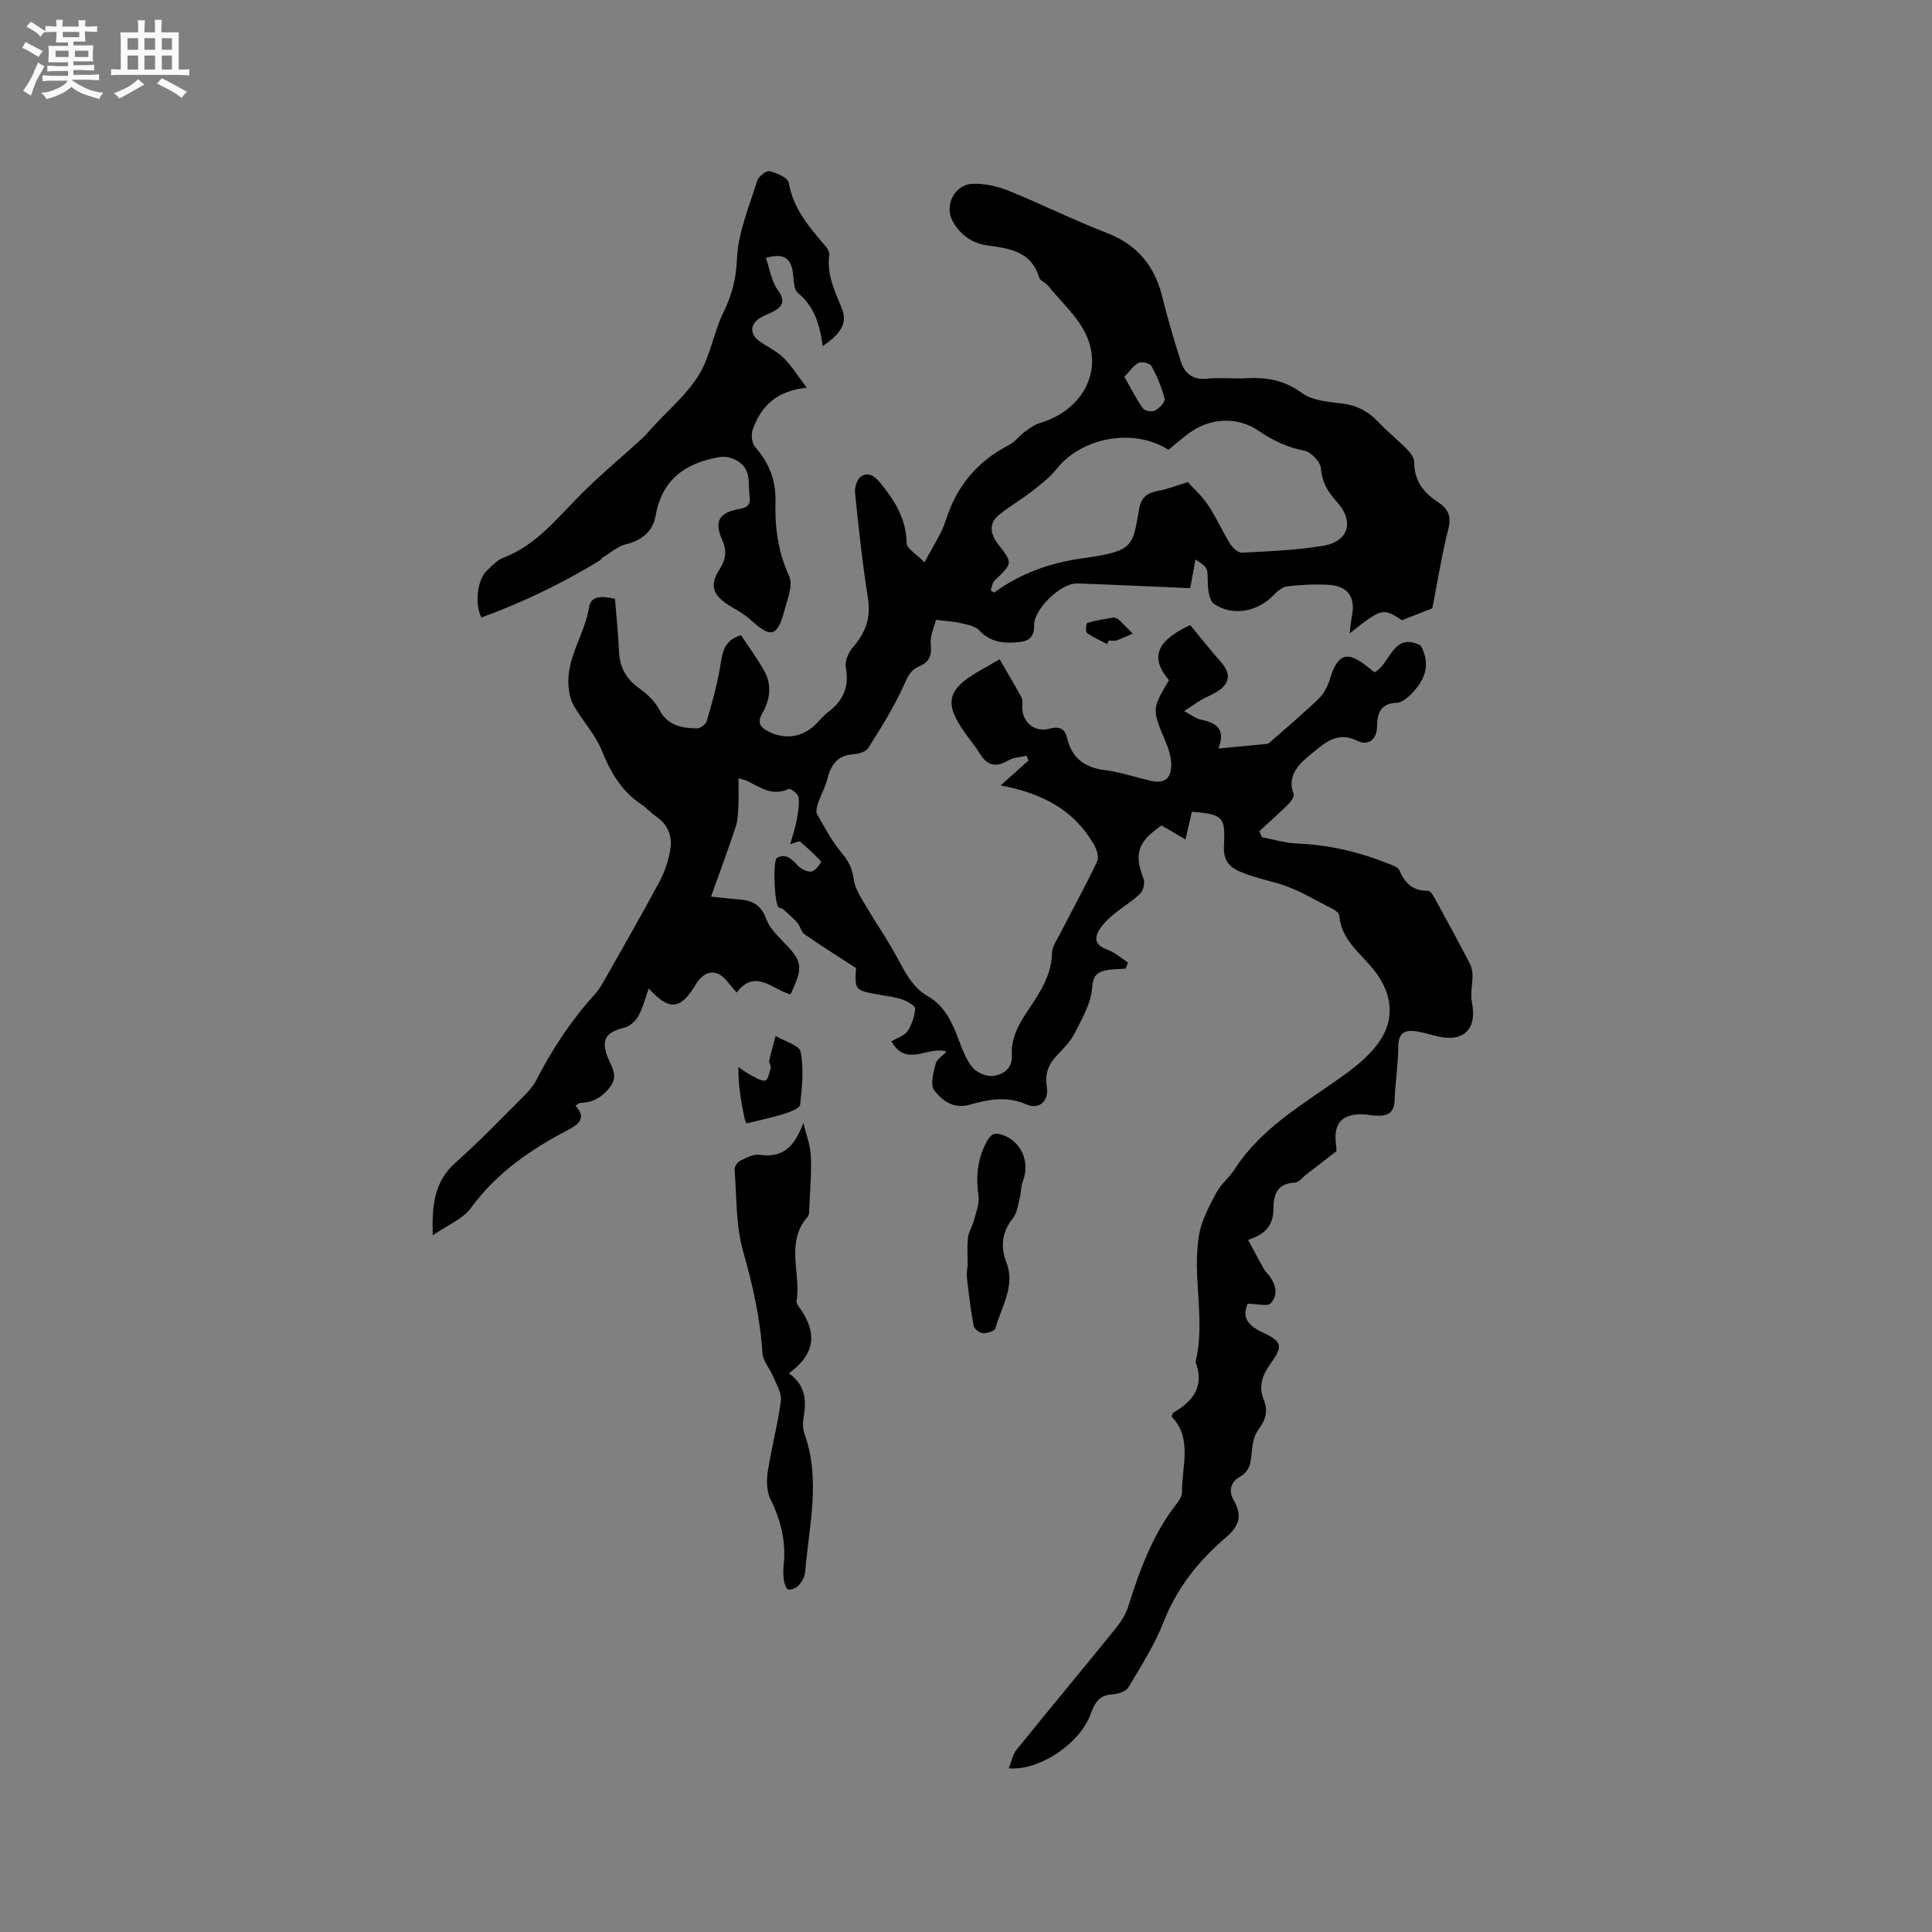 <svg enable-background="new 0 0 400 400" viewBox="0 0 400 400" xmlns="http://www.w3.org/2000/svg"><rect x="0" y="0" width="400" height="400" fill="#808080" stroke="none"/><path d="m6.8 9.5c.6.3 1.3.7 2.1 1.1-.4.4-.7.8-.9 1.2-.7-.4-1.3-.8-1.8-1.1s-1.1-.6-1.6-.8c.2-.4.5-.8.7-1.2.4.2.8.5 1.5.8zm.9 6.9c-.3.6-.5 1.1-.7 1.7s-.4 1.1-.6 1.7c-.6-.4-1.1-.7-1.6-1 .7-1 1.2-1.8 1.5-2.4.3-.5.6-1.1.8-1.7.3-.6.5-1.2.8-1.8.3.3.8.6 1.3.8-.7 1.3-1.2 2.2-1.5 2.7zm.1-11c.4.3 1 .7 1.7 1.1-.5.2-.8.6-1.1 1.1-.5-.6-1-1-1.4-1.2s-.9-.6-1.5-.8c.2-.4.5-.7.9-1.1.5.3.9.6 1.4.9zm10.5 13.1c1 .4 2 .6 3.1.7-.4.4-.7.8-.8 1.3-.9-.2-1.9-.6-3-.9-1-.4-2-.9-2.8-1.6-.5.4-1.1.9-1.9 1.3s-1.9.9-3.3 1.2c-.1-.3-.5-.8-1.1-1.3 1 0 2.1-.3 3.2-.8 1.2-.5 1.9-1 2.3-1.7h-3.2c-.4 0-1 0-2 .1v-1.2c1 0 1.7.1 2 .1h3.3v-1h-2.3c-.2 0-.9 0-2 .1v-1.2c1.2 0 1.9.1 2 .1h2.3v-.8h-4.1c0-.7.1-1.2.1-1.6 0-.5 0-1.1-.1-1.8h4.1v-.7h-2.5c0-.6.1-1.1.1-1.6v-.6h-.5c-.4 0-1 0-1.8.1v-1.3c1.2 0 1.9.1 2.1.1h.2c0-.3 0-.8-.1-1.4h1.4c0 .6-.1 1-.1 1.4h3.4c0-.4 0-.8-.1-1.3h1.5c0 .4-.1.9-.1 1.3.7 0 1.5 0 2.5-.1v1.2c-1 0-1.8-.1-2.5-.1v.6c0 .3 0 .8.1 1.5h-2.5v.8h4.1c0 .7-.1 1.3-.1 1.8s0 1 .1 1.5h-4.1v.8h1.4c.8 0 1.8 0 2.9-.1v1.2c-1 0-1.9-.1-2.8-.1h-1.5v1h3.2c.3 0 1 0 2.1-.1v1.2c-1.1 0-1.8-.1-2.1-.1h-3.4l-.1.1c1.4 1 2.4 1.5 3.4 1.9zm-4.1-6.7v-1.3h-2.7v1.3zm2.2-4.1v-1.1h-3.4v1.1zm1.9 4.1v-1.3h-2.8v1.3z" fill="#fafafb"/><path d="m37 6.7v2.3 5.4c1 0 1.8 0 2.2-.1v1.3c-.6 0-1.5-.1-2.5-.1h-11.9c-.7 0-1.3 0-1.8.1v-1.3c.5 0 1.1.1 2 .1v-5.2c0-1 0-1.8-.1-2.5h3.7c0-1.3 0-2.1-.1-2.5h1.5c0 .4-.1 1.3-.1 2.5h2.2c0-1.2 0-2.1-.1-2.6h1.5c0 .4-.1 1.3-.1 2.6zm-12.3 13.7c-.3-.4-.7-.8-1.1-1.1 1.1-.4 2.1-.9 2.9-1.3.8-.5 1.5-1 2.1-1.6.4.4.9.8 1.3 1.1-2.5 1.4-4.2 2.4-5.2 2.9zm3.9-10.1v-2.4h-2.2v2.4zm0 4.1v-2.9h-2.2v2.9zm3.5-4.1v-2.4h-2.2v2.4zm0 4.1v-2.9h-2.2v2.9zm.4 2.9 1-1.1c.6.3 1.4.7 2.5 1.3s2 1.1 2.7 1.5c-.4.4-.8.8-1.1 1.3-.8-.8-2.5-1.7-5.1-3zm3.1-7v-2.4h-2.1v2.4zm0 4.1v-2.9h-2.1v2.9z" fill="#fafafb"/><g fill="#000001"><path d="m208.85 366.12c.61-1.5.84-2.89 1.61-3.85 6.79-8.4 13.71-16.7 20.5-25.09 1.1-1.36 2.12-2.93 2.63-4.58 2.38-7.61 5.11-15.02 10.12-21.39.5-.64 1.03-1.51 1.02-2.26-.09-5.36 2.24-11.06-2.15-15.65.15-.42.17-.7.3-.78 4.09-2.39 6.58-5.47 4.64-10.52 2.15-8.79-.8-17.74.77-26.5.54-2.99 2.11-5.85 3.55-8.59.92-1.75 2.64-3.05 3.72-4.74 5.5-8.6 14.15-13.49 22.15-19.19 2.65-1.88 5.3-3.99 7.28-6.52 3.96-5.04 3.45-10.58-.5-15.59-2.76-3.5-6.8-6.23-7.2-11.29-.04-.48-.7-1.06-1.22-1.32-3.79-1.89-7.47-4.23-11.49-5.36-2.6-.73-5.12-1.32-7.69-2.37-2.97-1.21-3.61-3.02-3.48-5.54.3-5.81-.14-6.39-6.64-6.93-.4 1.71-.8 3.48-1.33 5.74-1.93-1.13-3.44-2.02-4.95-2.91-4.98 3.44-5.72 5.87-3.73 11.07.32.84-.05 2.44-.7 3.06-1.66 1.61-3.71 2.81-5.5 4.29-1.05.86-2.06 1.85-2.81 2.97-1.33 1.98-1.01 3.42 1.51 4.33 1.55.56 2.87 1.76 4.29 2.68-.16.42-.32.83-.48 1.25-1.3.1-2.61.09-3.89.32-2.02.36-2.87 1.08-3.07 3.71-.24 3.22-2.12 6.4-3.65 9.42-.89 1.75-2.42 3.22-3.79 4.69-1.72 1.84-2.35 3.84-1.93 6.38.47 2.84-1.58 4.76-4.19 3.61-4.05-1.79-7.88-1.07-11.76.04-3.33.96-5.77-.81-7.39-3.02-.84-1.15-.14-3.65.31-5.43.24-.95 1.44-1.66 2.27-2.55-3.79-1.26-8.31 3.41-11.42-2.11 1.32-.79 2.74-1.18 3.34-2.11.88-1.35 1.47-3.07 1.56-4.67.03-.6-1.61-1.52-2.63-1.88-1.48-.52-3.09-.69-4.66-.97-5.2-.93-5.2-.93-4.94-5.55-3.66-2.38-7.22-4.6-10.66-6.99-.7-.48-.87-1.67-1.48-2.36-.9-1.03-1.95-1.93-2.97-2.84-.22-.2-.61-.18-.88-.34-.92-.57-1.3-9.86-.35-10.31 1.94-.93 3.06.32 4.3 1.64.68.72 1.98 1.36 2.88 1.22.77-.12 2.02-1.97 1.96-2.05-1.36-1.48-2.85-2.86-4.41-4.14-.23-.19-.95.24-2.01.54.54-1.96 1.07-3.51 1.36-5.11.28-1.52.57-3.13.36-4.63-.09-.69-1.68-1.88-2.05-1.71-3.36 1.61-5.91-.36-8.62-1.66-.37-.18-.78-.25-1.77-.56 0 2.14.07 4.04-.02 5.92-.07 1.4-.13 2.86-.56 4.17-1.54 4.64-3.24 9.22-5.09 14.42 2.66.27 4.29.48 5.93.6 2.66.2 4.48 1.22 5.47 3.98.61 1.69 2.01 3.19 3.32 4.52 4.24 4.32 4.47 5.29 1.73 11.15-3.65-.93-7.3-5.48-11.14-.38-.82-.96-1.38-1.58-1.9-2.23-2.02-2.59-4.41-2.55-6.3.11-.25.34-.43.73-.66 1.08-3 4.61-5.21 4.71-9.36.19-.72 2.01-1.19 3.99-2.14 5.71-.58 1.04-1.79 2.14-2.9 2.41-3.69.87-4.89 2.41-3.51 5.97.87 2.26 2.45 4.05.32 6.61-1.66 2-3.48 2.92-5.94 3-.27.01-.53.3-1 .58 2.37 2.54.67 3.85-1.5 4.99-7.76 4.06-14.81 8.88-20.11 16.14-1.72 2.35-4.94 3.61-7.93 5.7-.21-6.29.33-11.17 4.73-15.07 4.9-4.34 9.43-9.08 14.07-13.7 1.03-1.03 2.04-2.17 2.69-3.45 3.29-6.46 7.28-12.41 12.15-17.79.7-.77 1.26-1.7 1.78-2.61 3.85-6.82 7.77-13.6 11.46-20.5 1.12-2.09 1.93-4.47 2.31-6.81.44-2.74-.54-5.2-3.03-6.86-1.05-.7-1.9-1.71-2.95-2.41-4.14-2.75-6.43-6.7-8.26-11.25-1.32-3.27-3.89-6-5.7-9.1-.69-1.18-1.02-2.69-1.14-4.08-.51-5.93 3.38-10.77 4.25-16.42.39-2.53 2.9-2.29 5.37-1.72.28 3.57.66 7.22.83 10.89.15 3.34 1.53 5.77 4.28 7.7 1.6 1.13 3.18 2.64 4.06 4.35 1.73 3.33 4.63 3.8 7.75 3.88.7.02 1.87-.84 2.07-1.51 1.04-3.49 2.01-7.03 2.67-10.61.54-2.91.45-5.99 4.42-7.19 1.63 2.47 3.4 4.85 4.83 7.42 1.63 2.93 1.19 5.96-.43 8.8-1.04 1.83-.5 2.81 1.27 3.72 3.32 1.69 6.9 1.29 9.64-1.33.92-.88 1.71-1.92 2.72-2.67 3.16-2.37 4.44-5.27 3.67-9.3-.24-1.25.56-3.07 1.47-4.12 2.61-2.99 3.77-6.09 3.12-10.17-1.15-7.22-1.92-14.5-2.67-21.77-.11-1.11.36-2.77 1.17-3.37 1.51-1.12 2.88-.15 4.02 1.23 3.01 3.66 5.41 7.46 5.49 12.51.02 1.13 1.99 2.22 3.7 4 1.75-3.39 3.53-5.94 4.42-8.76 2.23-7.08 6.53-12.19 13.09-15.57 1.24-.64 2.13-1.91 3.29-2.76.96-.71 2-1.46 3.13-1.79 8.44-2.52 13.02-10.25 9.65-17.98-1.71-3.92-5.26-7.03-8.03-10.47-.51-.64-1.62-1-1.82-1.67-1.58-5.33-6.04-6.02-10.5-6.61-3.33-.44-5.69-2.08-7.34-4.93-1.9-3.28.3-7.78 4.18-7.86 2.42-.05 5.01.5 7.26 1.41 6.85 2.77 13.49 6.09 20.38 8.75 6.31 2.44 9.92 6.79 11.51 13.22 1.11 4.5 2.43 8.96 3.84 13.38.81 2.55 2.53 3.92 5.51 3.59 2.62-.28 5.3.06 7.95-.09 4.22-.24 7.95.36 11.6 3.05 2.2 1.61 5.57 1.83 8.48 2.21 3.02.39 5.33 1.65 7.38 3.82 1.89 2 4.06 3.73 5.99 5.7.68.7 1.44 1.75 1.43 2.63-.04 3.83 1.95 6.31 4.93 8.25 2.08 1.35 2.79 2.9 2.12 5.55-1.37 5.43-2.25 10.99-3.31 16.43-2.12.83-4.15 1.62-6.29 2.45-3.94-2.57-4.2-2.52-10.84 2.75.2-1.51.28-2.56.48-3.58.79-3.9-.83-6.27-4.82-6.49-2.84-.16-5.73-.01-8.56.31-.98.11-2.02.96-2.75 1.74-3.31 3.5-8.49 4.56-12.4 1.91-.99-.67-1.28-2.87-1.31-4.38-.06-3.11.1-3.11-2.56-4.82-.42 2.33-.81 4.53-1.07 5.93-8.14-.34-15.8-.72-23.46-.97-3.33-.11-9.01 5.41-8.87 8.7.09 2.22-1.04 3.22-2.89 3.42-3.09.33-6.05.21-8.47-2.41-.85-.92-2.51-1.18-3.85-1.5-1.4-.34-2.88-.4-5.11-.68-.35 1.48-1.28 3.36-1.08 5.11.27 2.34-.38 3.68-2.41 4.53-1.92.8-2.47 2.41-3.3 4.22-2.03 4.4-4.62 8.56-7.22 12.67-.5.79-2.01 1.23-3.09 1.3-3.39.22-4.69 2.3-5.43 5.24-.43 1.69-1.33 3.26-1.89 4.92-.24.7-.5 1.7-.19 2.24 1.54 2.73 3.03 5.55 5.02 7.93 1.43 1.71 2.29 3.29 2.56 5.53.21 1.72 1.25 3.39 2.16 4.95 2.39 4.07 5.11 7.96 7.3 12.13 1.51 2.88 3.08 5.54 5.95 7.2 3.45 2 4.95 5.33 6.28 8.85.78 2.06 1.57 4.25 2.94 5.89.9 1.08 2.95 1.91 4.32 1.71 2.05-.3 3.95-1.54 3.79-4.29-.27-4.71 2.69-8.13 4.98-11.76 1.84-2.92 3.27-5.84 3.34-9.42.03-1.35 1.03-2.7 1.69-4 2.55-4.97 5.24-9.87 7.65-14.91.4-.84-.04-2.39-.57-3.34-4.09-7.27-10.75-10.82-19.41-12.41 2.26-2.02 4.01-3.6 5.77-5.17-.14-.33-.28-.66-.42-.99-1.27.31-2.69.35-3.77.98-2.51 1.47-4.33 1.14-5.86-1.38-.87-1.45-1.98-2.75-2.97-4.13-4.51-6.26-3.92-9.09 2.7-12.94 1.36-.79 2.72-1.56 4.35-2.49 1.56 2.7 3.06 5.23 4.48 7.8.23.41.26 1 .21 1.49-.35 3.39 2.31 5.98 5.62 5.08 2.17-.58 3.21.02 3.69 2.04.97 4.11 3.63 5.99 7.75 6.53 3.13.41 6.19 1.41 9.27 2.16 2.98.72 4.49-.21 4.5-3.23 0-1.62-.54-3.33-1.18-4.85-2.81-6.69-2.85-6.67.72-12.7-4.41-5.16-1.88-8.44 4.38-11.41 2.23 2.69 4.25 5.25 6.41 7.7 2.04 2.31 1.87 4.38-.76 6.04-1.07.68-2.27 1.13-3.37 1.77-1.06.62-2.05 1.34-3.53 2.31 1.47.77 2.42 1.55 3.48 1.77 3.12.65 5.24 1.87 3.61 5.97 3.63-.34 6.64-.62 9.65-.91.31-.03.68-.08.9-.27 3.46-3.04 7-6.01 10.3-9.21 1.08-1.05 1.83-2.63 2.28-4.11 1.54-5.02 3.51-5.78 7.45-2.65.57.46 1.17.89 1.79 1.37 3.3-1.84 3.78-8.44 9.52-5.55 2.27 4.14.74 7.49-2.33 10.41-.71.67-1.7 1.42-2.59 1.45-3.26.1-4.1 2.07-4.11 4.79 0 2.95-1.92 4.17-4.12 3.07-4.25-2.12-6.99.71-9.5 2.74-2.31 1.87-5.17 4.31-3.66 8.33.19.51-.59 1.57-1.16 2.14-1.92 1.9-3.95 3.69-5.94 5.52.18.42.35.83.53 1.25 2.43.45 4.85 1.2 7.29 1.3 6.65.27 12.99 1.78 19.12 4.26.75.3 1.8.67 2.06 1.28 1.14 2.7 2.83 4.32 5.95 4.25.45-.01 1.03.93 1.36 1.53 2.44 4.44 4.85 8.9 7.2 13.38.39.75.62 1.68.63 2.52.03 1.9-.49 3.87-.13 5.68 1.12 5.5-1.66 8.33-7.19 7.01-1.44-.34-2.86-.8-4.32-1.03-2.42-.38-3.72.38-3.74 3.21-.02 3.7-.62 7.4-.75 11.1-.09 2.59-1.5 3.26-3.69 3.17-.95-.04-1.89-.24-2.84-.28-4.35-.16-6.17 1.85-5.62 6.1.1.73.11 1.47.11 1.52-2.29 1.77-4.2 3.26-6.13 4.73-.83.63-1.65 1.74-2.51 1.78-3.73.16-4.41 2.62-4.42 5.51-.02 3.18-1.5 5.16-5.24 6.34 1.17 2.18 2.21 4.13 3.28 6.05.25.46.65.83.99 1.24 1.49 1.84 2.01 4.12.47 5.8-.71.78-2.98.13-4.8.13-1.23 2.6-.15 4.44 2.94 5.88 4.28 2 4.4 2.87 1.7 6.64-1.64 2.29-2.46 4.61-1.32 7.4.91 2.23.41 4.15-1.13 6.16-.98 1.29-1.27 3.28-1.41 5-.17 2-.42 3.61-2.42 4.75-1.82 1.04-2.46 2.78-1.26 4.87 1.78 3.11 1.21 5.28-1.63 7.69-5.67 4.83-10.14 10.46-12.92 17.54-1.86 4.74-4.66 9.13-7.29 13.53-.5.84-2.12 1.35-3.26 1.41-2.73.14-3.69 1.76-4.52 4.05-2.21 6.09-10.47 11.78-16.97 11.28zm33.06-273.01c-7.28-4.59-17.97-2.58-23.19 4.02-1.45 1.83-3.41 3.28-5.27 4.74-2.12 1.65-4.48 3.01-6.57 4.69-2.35 1.88-1.75 4.14-.19 6.16 3 3.88 3.02 3.86-.74 7.45-.48.46-.57 1.33-.84 2 .22.18.45.36.67.54 5.54-4.02 11.63-6.2 18.41-7.13 10.74-1.47 10.28-2.53 11.67-10.3.45-2.5 1.84-3.26 4.02-3.67 1.76-.33 3.46-1 6.05-1.79 1.06 1.18 2.87 2.8 4.19 4.76 1.71 2.54 2.93 5.39 4.55 7.99.53.85 1.69 1.91 2.5 1.86 5.59-.29 11.23-.52 16.74-1.42 5.34-.87 6.53-5.07 2.88-9.1-1.83-2.02-3.08-4.03-3.31-6.94-.1-1.36-2.05-3.4-3.44-3.66-3.55-.68-6.52-2.13-9.46-4.12-4.5-3.04-10.14-2.69-14.53.58-1.37 1.03-2.65 2.14-4.14 3.34zm-9.12-15.1c1.41 2.47 2.46 4.62 3.83 6.54.38.53 1.91.78 2.53.45.89-.49 2.13-1.8 1.97-2.45-.59-2.34-1.56-4.63-2.71-6.76-.31-.58-2-.99-2.66-.67-1.07.51-1.81 1.7-2.96 2.89z"/><path d="m170.33 71.67c-.59-4.58-1.79-8.26-5.14-11.04-.9-.74-.84-2.76-1.04-4.21-.4-2.9-1.83-4.11-5.58-3.03.79 2.27 1.12 4.75 2.4 6.55 1.7 2.38 1.14 3.58-1.12 4.69-.76.37-1.56.68-2.29 1.09-2.31 1.28-2.44 3.43-.29 4.94 1.65 1.16 3.54 2.04 4.95 3.42 1.65 1.63 2.9 3.67 4.83 6.2-6.41.61-9.56 3.96-11.24 8.75-.36 1.02-.12 2.77.56 3.55 2.88 3.28 4.3 6.9 4.18 11.3-.14 5.31.54 10.42 2.84 15.43.85 1.86-.38 4.82-1.01 7.19-1.43 5.37-2.81 5.64-6.93 1.87-1.38-1.27-3.12-2.15-4.72-3.17-3.13-1.99-3.81-4.11-1.87-7.14 1.32-2.07 1.78-3.72.67-6.25-1.76-3.98-.58-5.7 3.59-6.45 1.49-.27 2.31-.77 2.09-2.45-.2-1.47-.09-2.98-.33-4.43-.44-2.66-3.54-4.29-6.11-3.82-7.05 1.29-11.75 4.7-13.06 12.24-.52 3.03-2.8 4.99-6.09 5.78-1.72.42-3.22 1.77-4.81 2.73-.26.16-.42.5-.68.66-7.77 4.75-15.93 8.67-24.46 11.77-1.43-2.8-.84-7.79 1.08-9.64 1.06-1.02 2.16-2.23 3.48-2.73 6.84-2.61 11.12-8.22 16.05-13.14 4.02-4.02 8.41-7.66 12.61-11.5.77-.71 1.44-1.52 2.15-2.3 3.27-3.59 7.13-6.81 9.63-10.87 2.41-3.91 3.08-8.85 5.13-13.04 1.75-3.57 2.61-6.88 2.78-11 .22-5.43 2.52-10.8 4.16-16.13.28-.92 1.89-2.22 2.59-2.05 1.49.35 3.8 1.36 3.98 2.41.94 5.46 4.33 9.29 7.7 13.23.38.45.75 1.16.68 1.7-.54 4 1.09 7.41 2.55 10.94 1.52 3.55-.75 5.71-3.91 7.95z"/><path d="m163.32 284.33c3.45 2.42 3.69 5.62 3.05 9.17-.2 1.1-.16 2.38.21 3.42 3.38 9.51.9 19.04.12 28.55-.08.97-.69 2.03-1.35 2.78-.47.54-1.53.98-2.16.82-.46-.12-.8-1.27-.91-2.01-.15-1.04-.13-2.12-.02-3.17.48-4.78-.59-9.15-2.73-13.46-.8-1.62-.85-3.87-.57-5.73.75-4.91 2.06-9.74 2.71-14.66.21-1.56-.89-3.34-1.55-4.96-.69-1.68-2.15-3.24-2.26-4.92-.46-7.23-2.03-14.13-4.01-21.11-1.53-5.39-1.32-11.28-1.76-16.96-.05-.59.67-1.54 1.27-1.83 1.21-.6 2.66-1.35 3.89-1.17 5.15.76 7.34-2.06 9.08-6.58.54 2.26 1.43 4.51 1.54 6.79.17 3.58-.16 7.19-.31 10.79-.03.63.01 1.43-.35 1.84-4.69 5.31-1.32 11.68-2.29 17.46-.08.49.47 1.12.82 1.63 3.55 5.19 2.91 9.46-2.42 13.31z"/><path d="m200.35 262.29c0-2.01-.16-4.04.06-6.03.13-1.24.92-2.4 1.25-3.65.43-1.66 1.15-3.43.93-5.04-.57-4.02-.23-7.72 1.77-11.33.85-1.54 1.64-1.82 3.25-1.25 3.87 1.38 5.71 5.6 4.15 9.62-.42 1.09-.35 2.35-.65 3.5-.36 1.39-.53 3.02-1.37 4.07-2.29 2.86-2.66 5.86-1.39 9.14 1.93 5.01-1.05 9.22-2.26 13.7-.15.56-1.73 1.06-2.61 1-.7-.05-1.79-.91-1.91-1.55-.61-3.3-.99-6.64-1.39-9.98-.09-.72.07-1.48.11-2.21.01.02.04.02.06.01z"/><path d="m154.54 232.59c.03.08-.3-.58-.44-1.28-.65-3.21-1.25-6.42-1.24-10.39.89.58 1.74 1.24 2.68 1.73s2.01 1.19 2.92 1.06c.49-.07.87-1.65 1.11-2.59.11-.45-.4-1.06-.31-1.52.37-1.72.87-3.41 1.32-5.11 1.81 1.08 4.91 1.9 5.18 3.28.69 3.52.31 7.32-.1 10.95-.09.76-2.1 1.51-3.34 1.9-2.47.77-5.01 1.29-7.78 1.97z"/><path d="m229.2 133.34c-1.4-.74-2.89-1.37-4.16-2.3-.34-.25-.17-2 .07-2.07 1.72-.51 3.52-.81 5.3-1.09.37-.06.89.13 1.18.39 1.01.93 1.95 1.93 2.92 2.91-1.12.48-2.22 1.02-3.36 1.41-.47.16-1.05.03-1.58.03-.13.24-.25.48-.37.72z"/></g></svg>